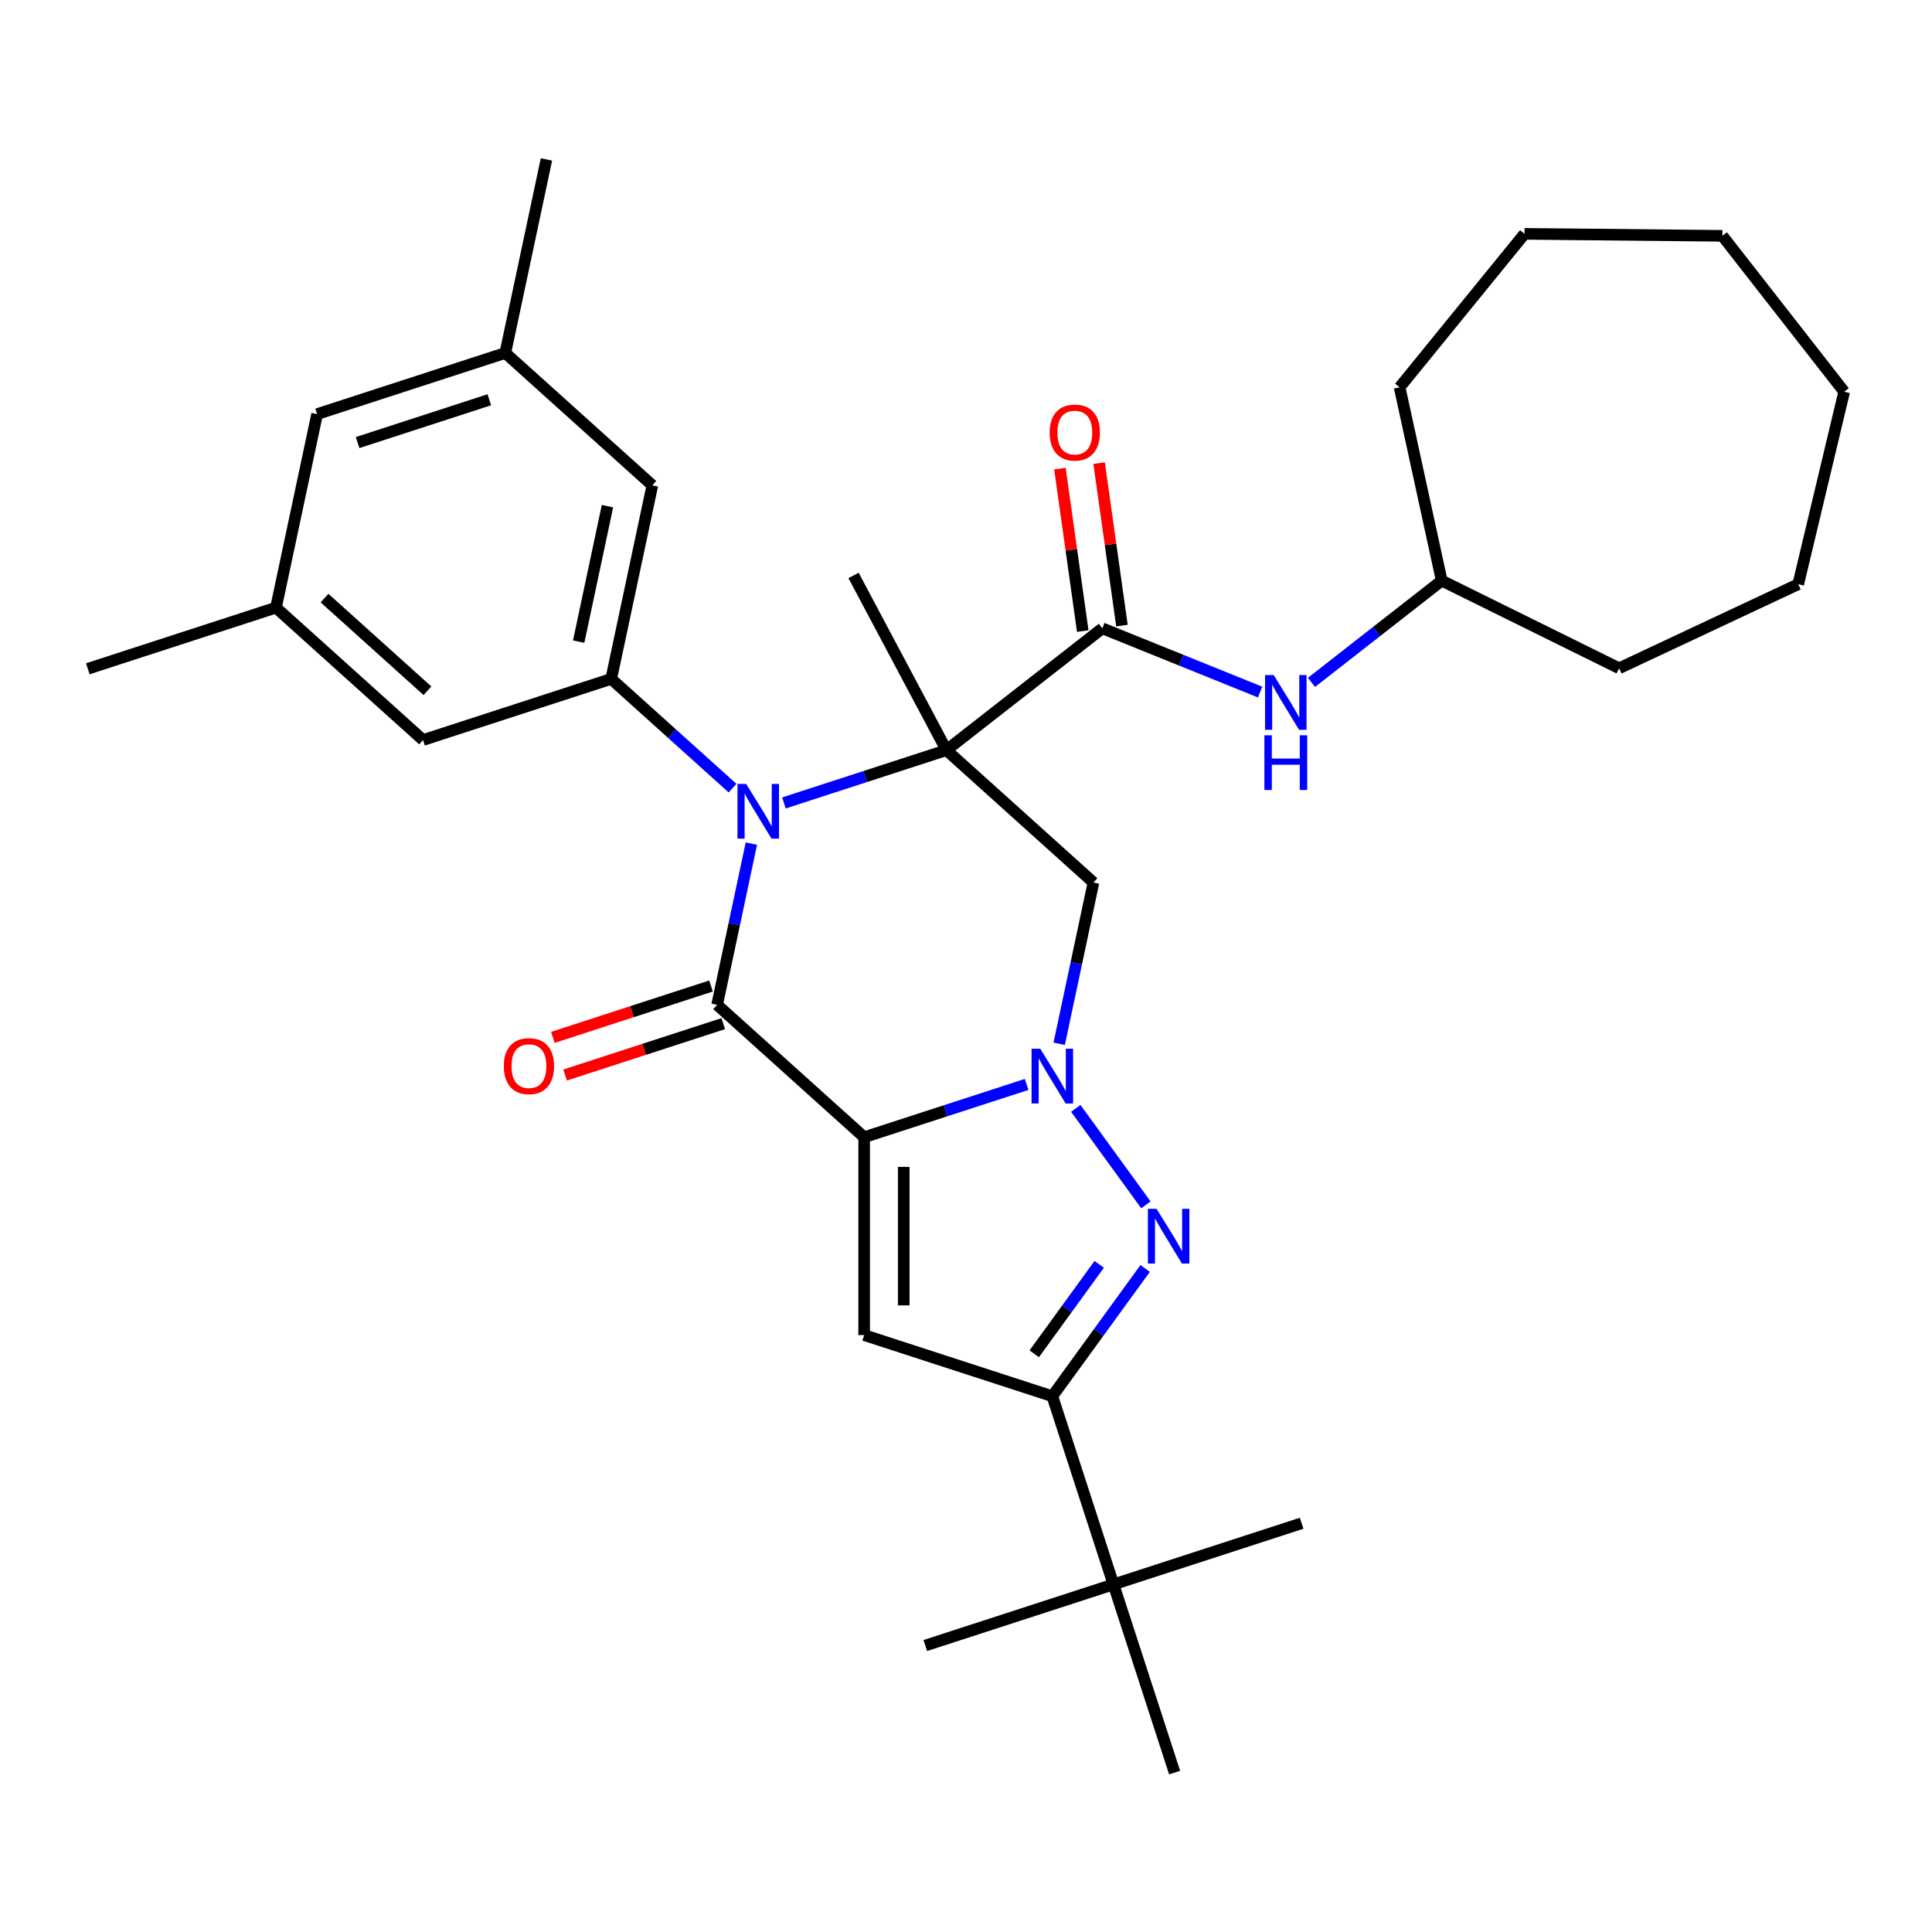 <?xml version='1.0' encoding='iso-8859-1'?>
<svg version='1.1' baseProfile='full'
              xmlns='http://www.w3.org/2000/svg'
                      xmlns:rdkit='http://www.rdkit.org/xml'
                      xmlns:xlink='http://www.w3.org/1999/xlink'
                  xml:space='preserve'
width='1000px' height='1000px' viewBox='0 0 1000 1000'>
<!-- END OF HEADER -->
<rect style='opacity:1.0;fill:#FFFFFF;stroke:none' width='1000' height='1000' x='0' y='0'> </rect>
<path class='bond-2' d='M 447.284,588.623 L 489.334,574.96' style='fill:none;fill-rule:evenodd;stroke:#000000;stroke-width:6px;stroke-linecap:butt;stroke-linejoin:miter;stroke-opacity:1' />
<path class='bond-2' d='M 489.334,574.96 L 531.384,561.297' style='fill:none;fill-rule:evenodd;stroke:#0000FF;stroke-width:6px;stroke-linecap:butt;stroke-linejoin:miter;stroke-opacity:1' />
<path class='bond-3' d='M 447.284,588.623 L 371.177,520.096' style='fill:none;fill-rule:evenodd;stroke:#000000;stroke-width:6px;stroke-linecap:butt;stroke-linejoin:miter;stroke-opacity:1' />
<path class='bond-5' d='M 447.284,588.623 L 447.284,691.036' style='fill:none;fill-rule:evenodd;stroke:#000000;stroke-width:6px;stroke-linecap:butt;stroke-linejoin:miter;stroke-opacity:1' />
<path class='bond-5' d='M 467.767,603.985 L 467.767,675.674' style='fill:none;fill-rule:evenodd;stroke:#000000;stroke-width:6px;stroke-linecap:butt;stroke-linejoin:miter;stroke-opacity:1' />
<path class='bond-0' d='M 489.87,388.274 L 447.82,401.937' style='fill:none;fill-rule:evenodd;stroke:#000000;stroke-width:6px;stroke-linecap:butt;stroke-linejoin:miter;stroke-opacity:1' />
<path class='bond-0' d='M 447.82,401.937 L 405.77,415.599' style='fill:none;fill-rule:evenodd;stroke:#0000FF;stroke-width:6px;stroke-linecap:butt;stroke-linejoin:miter;stroke-opacity:1' />
<path class='bond-7' d='M 489.87,388.274 L 570.572,325.222' style='fill:none;fill-rule:evenodd;stroke:#000000;stroke-width:6px;stroke-linecap:butt;stroke-linejoin:miter;stroke-opacity:1' />
<path class='bond-18' d='M 489.87,388.274 L 441.79,297.849' style='fill:none;fill-rule:evenodd;stroke:#000000;stroke-width:6px;stroke-linecap:butt;stroke-linejoin:miter;stroke-opacity:1' />
<path class='bond-33' d='M 489.87,388.274 L 565.977,456.801' style='fill:none;fill-rule:evenodd;stroke:#000000;stroke-width:6px;stroke-linecap:butt;stroke-linejoin:miter;stroke-opacity:1' />
<path class='bond-1' d='M 388.916,436.641 L 380.046,478.368' style='fill:none;fill-rule:evenodd;stroke:#0000FF;stroke-width:6px;stroke-linecap:butt;stroke-linejoin:miter;stroke-opacity:1' />
<path class='bond-1' d='M 380.046,478.368 L 371.177,520.096' style='fill:none;fill-rule:evenodd;stroke:#000000;stroke-width:6px;stroke-linecap:butt;stroke-linejoin:miter;stroke-opacity:1' />
<path class='bond-9' d='M 379.169,407.945 L 347.766,379.669' style='fill:none;fill-rule:evenodd;stroke:#0000FF;stroke-width:6px;stroke-linecap:butt;stroke-linejoin:miter;stroke-opacity:1' />
<path class='bond-9' d='M 347.766,379.669 L 316.362,351.393' style='fill:none;fill-rule:evenodd;stroke:#000000;stroke-width:6px;stroke-linecap:butt;stroke-linejoin:miter;stroke-opacity:1' />
<path class='bond-4' d='M 556.833,573.696 L 593.109,623.626' style='fill:none;fill-rule:evenodd;stroke:#0000FF;stroke-width:6px;stroke-linecap:butt;stroke-linejoin:miter;stroke-opacity:1' />
<path class='bond-6' d='M 548.239,540.255 L 557.108,498.528' style='fill:none;fill-rule:evenodd;stroke:#0000FF;stroke-width:6px;stroke-linecap:butt;stroke-linejoin:miter;stroke-opacity:1' />
<path class='bond-6' d='M 557.108,498.528 L 565.977,456.801' style='fill:none;fill-rule:evenodd;stroke:#000000;stroke-width:6px;stroke-linecap:butt;stroke-linejoin:miter;stroke-opacity:1' />
<path class='bond-11' d='M 368.012,510.356 L 327.092,523.651' style='fill:none;fill-rule:evenodd;stroke:#000000;stroke-width:6px;stroke-linecap:butt;stroke-linejoin:miter;stroke-opacity:1' />
<path class='bond-11' d='M 327.092,523.651 L 286.172,536.947' style='fill:none;fill-rule:evenodd;stroke:#FF0000;stroke-width:6px;stroke-linecap:butt;stroke-linejoin:miter;stroke-opacity:1' />
<path class='bond-11' d='M 374.342,529.836 L 333.422,543.131' style='fill:none;fill-rule:evenodd;stroke:#000000;stroke-width:6px;stroke-linecap:butt;stroke-linejoin:miter;stroke-opacity:1' />
<path class='bond-11' d='M 333.422,543.131 L 292.502,556.427' style='fill:none;fill-rule:evenodd;stroke:#FF0000;stroke-width:6px;stroke-linecap:butt;stroke-linejoin:miter;stroke-opacity:1' />
<path class='bond-32' d='M 592.733,656.55 L 568.709,689.616' style='fill:none;fill-rule:evenodd;stroke:#0000FF;stroke-width:6px;stroke-linecap:butt;stroke-linejoin:miter;stroke-opacity:1' />
<path class='bond-32' d='M 568.709,689.616 L 544.685,722.683' style='fill:none;fill-rule:evenodd;stroke:#000000;stroke-width:6px;stroke-linecap:butt;stroke-linejoin:miter;stroke-opacity:1' />
<path class='bond-32' d='M 568.955,654.43 L 552.138,677.577' style='fill:none;fill-rule:evenodd;stroke:#0000FF;stroke-width:6px;stroke-linecap:butt;stroke-linejoin:miter;stroke-opacity:1' />
<path class='bond-32' d='M 552.138,677.577 L 535.321,700.724' style='fill:none;fill-rule:evenodd;stroke:#000000;stroke-width:6px;stroke-linecap:butt;stroke-linejoin:miter;stroke-opacity:1' />
<path class='bond-8' d='M 447.284,691.036 L 544.685,722.683' style='fill:none;fill-rule:evenodd;stroke:#000000;stroke-width:6px;stroke-linecap:butt;stroke-linejoin:miter;stroke-opacity:1' />
<path class='bond-10' d='M 570.572,325.222 L 611.4,341.718' style='fill:none;fill-rule:evenodd;stroke:#000000;stroke-width:6px;stroke-linecap:butt;stroke-linejoin:miter;stroke-opacity:1' />
<path class='bond-10' d='M 611.4,341.718 L 652.227,358.213' style='fill:none;fill-rule:evenodd;stroke:#0000FF;stroke-width:6px;stroke-linecap:butt;stroke-linejoin:miter;stroke-opacity:1' />
<path class='bond-15' d='M 580.714,323.797 L 574.804,281.749' style='fill:none;fill-rule:evenodd;stroke:#000000;stroke-width:6px;stroke-linecap:butt;stroke-linejoin:miter;stroke-opacity:1' />
<path class='bond-15' d='M 574.804,281.749 L 568.895,239.701' style='fill:none;fill-rule:evenodd;stroke:#FF0000;stroke-width:6px;stroke-linecap:butt;stroke-linejoin:miter;stroke-opacity:1' />
<path class='bond-15' d='M 560.431,326.647 L 554.521,284.6' style='fill:none;fill-rule:evenodd;stroke:#000000;stroke-width:6px;stroke-linecap:butt;stroke-linejoin:miter;stroke-opacity:1' />
<path class='bond-15' d='M 554.521,284.6 L 548.612,242.552' style='fill:none;fill-rule:evenodd;stroke:#FF0000;stroke-width:6px;stroke-linecap:butt;stroke-linejoin:miter;stroke-opacity:1' />
<path class='bond-12' d='M 544.685,722.683 L 576.332,820.083' style='fill:none;fill-rule:evenodd;stroke:#000000;stroke-width:6px;stroke-linecap:butt;stroke-linejoin:miter;stroke-opacity:1' />
<path class='bond-13' d='M 316.362,351.393 L 337.655,251.219' style='fill:none;fill-rule:evenodd;stroke:#000000;stroke-width:6px;stroke-linecap:butt;stroke-linejoin:miter;stroke-opacity:1' />
<path class='bond-13' d='M 299.521,332.109 L 314.426,261.986' style='fill:none;fill-rule:evenodd;stroke:#000000;stroke-width:6px;stroke-linecap:butt;stroke-linejoin:miter;stroke-opacity:1' />
<path class='bond-14' d='M 316.362,351.393 L 218.962,383.041' style='fill:none;fill-rule:evenodd;stroke:#000000;stroke-width:6px;stroke-linecap:butt;stroke-linejoin:miter;stroke-opacity:1' />
<path class='bond-20' d='M 678.828,353.195 L 712.529,326.865' style='fill:none;fill-rule:evenodd;stroke:#0000FF;stroke-width:6px;stroke-linecap:butt;stroke-linejoin:miter;stroke-opacity:1' />
<path class='bond-20' d='M 712.529,326.865 L 746.23,300.535' style='fill:none;fill-rule:evenodd;stroke:#000000;stroke-width:6px;stroke-linecap:butt;stroke-linejoin:miter;stroke-opacity:1' />
<path class='bond-21' d='M 576.332,820.083 L 478.932,851.73' style='fill:none;fill-rule:evenodd;stroke:#000000;stroke-width:6px;stroke-linecap:butt;stroke-linejoin:miter;stroke-opacity:1' />
<path class='bond-22' d='M 576.332,820.083 L 673.732,788.436' style='fill:none;fill-rule:evenodd;stroke:#000000;stroke-width:6px;stroke-linecap:butt;stroke-linejoin:miter;stroke-opacity:1' />
<path class='bond-23' d='M 576.332,820.083 L 607.979,917.483' style='fill:none;fill-rule:evenodd;stroke:#000000;stroke-width:6px;stroke-linecap:butt;stroke-linejoin:miter;stroke-opacity:1' />
<path class='bond-17' d='M 337.655,251.219 L 261.548,182.691' style='fill:none;fill-rule:evenodd;stroke:#000000;stroke-width:6px;stroke-linecap:butt;stroke-linejoin:miter;stroke-opacity:1' />
<path class='bond-16' d='M 218.962,383.041 L 142.855,314.513' style='fill:none;fill-rule:evenodd;stroke:#000000;stroke-width:6px;stroke-linecap:butt;stroke-linejoin:miter;stroke-opacity:1' />
<path class='bond-16' d='M 221.252,357.54 L 167.976,309.571' style='fill:none;fill-rule:evenodd;stroke:#000000;stroke-width:6px;stroke-linecap:butt;stroke-linejoin:miter;stroke-opacity:1' />
<path class='bond-19' d='M 142.855,314.513 L 164.148,214.339' style='fill:none;fill-rule:evenodd;stroke:#000000;stroke-width:6px;stroke-linecap:butt;stroke-linejoin:miter;stroke-opacity:1' />
<path class='bond-24' d='M 142.855,314.513 L 45.455,346.161' style='fill:none;fill-rule:evenodd;stroke:#000000;stroke-width:6px;stroke-linecap:butt;stroke-linejoin:miter;stroke-opacity:1' />
<path class='bond-25' d='M 261.548,182.691 L 282.841,82.517' style='fill:none;fill-rule:evenodd;stroke:#000000;stroke-width:6px;stroke-linecap:butt;stroke-linejoin:miter;stroke-opacity:1' />
<path class='bond-34' d='M 261.548,182.691 L 164.148,214.339' style='fill:none;fill-rule:evenodd;stroke:#000000;stroke-width:6px;stroke-linecap:butt;stroke-linejoin:miter;stroke-opacity:1' />
<path class='bond-34' d='M 253.267,206.919 L 185.087,229.072' style='fill:none;fill-rule:evenodd;stroke:#000000;stroke-width:6px;stroke-linecap:butt;stroke-linejoin:miter;stroke-opacity:1' />
<path class='bond-26' d='M 746.23,300.535 L 724.438,200.468' style='fill:none;fill-rule:evenodd;stroke:#000000;stroke-width:6px;stroke-linecap:butt;stroke-linejoin:miter;stroke-opacity:1' />
<path class='bond-27' d='M 746.23,300.535 L 838.053,345.888' style='fill:none;fill-rule:evenodd;stroke:#000000;stroke-width:6px;stroke-linecap:butt;stroke-linejoin:miter;stroke-opacity:1' />
<path class='bond-29' d='M 724.438,200.468 L 789.086,121.039' style='fill:none;fill-rule:evenodd;stroke:#000000;stroke-width:6px;stroke-linecap:butt;stroke-linejoin:miter;stroke-opacity:1' />
<path class='bond-28' d='M 838.053,345.888 L 930.762,302.376' style='fill:none;fill-rule:evenodd;stroke:#000000;stroke-width:6px;stroke-linecap:butt;stroke-linejoin:miter;stroke-opacity:1' />
<path class='bond-31' d='M 930.762,302.376 L 954.545,202.763' style='fill:none;fill-rule:evenodd;stroke:#000000;stroke-width:6px;stroke-linecap:butt;stroke-linejoin:miter;stroke-opacity:1' />
<path class='bond-30' d='M 789.086,121.039 L 891.494,122.061' style='fill:none;fill-rule:evenodd;stroke:#000000;stroke-width:6px;stroke-linecap:butt;stroke-linejoin:miter;stroke-opacity:1' />
<path class='bond-35' d='M 891.494,122.061 L 954.545,202.763' style='fill:none;fill-rule:evenodd;stroke:#000000;stroke-width:6px;stroke-linecap:butt;stroke-linejoin:miter;stroke-opacity:1' />
<path  class='atom-2' d='M 386.21 405.761
L 395.49 420.761
Q 396.41 422.241, 397.89 424.921
Q 399.37 427.601, 399.45 427.761
L 399.45 405.761
L 403.21 405.761
L 403.21 434.081
L 399.33 434.081
L 389.37 417.681
Q 388.21 415.761, 386.97 413.561
Q 385.77 411.361, 385.41 410.681
L 385.41 434.081
L 381.73 434.081
L 381.73 405.761
L 386.21 405.761
' fill='#0000FF'/>
<path  class='atom-3' d='M 538.425 542.816
L 547.705 557.816
Q 548.625 559.296, 550.105 561.976
Q 551.585 564.656, 551.665 564.816
L 551.665 542.816
L 555.425 542.816
L 555.425 571.136
L 551.545 571.136
L 541.585 554.736
Q 540.425 552.816, 539.185 550.616
Q 537.985 548.416, 537.625 547.736
L 537.625 571.136
L 533.945 571.136
L 533.945 542.816
L 538.425 542.816
' fill='#0000FF'/>
<path  class='atom-5' d='M 598.621 625.669
L 607.901 640.669
Q 608.821 642.149, 610.301 644.829
Q 611.781 647.509, 611.861 647.669
L 611.861 625.669
L 615.621 625.669
L 615.621 653.989
L 611.741 653.989
L 601.781 637.589
Q 600.621 635.669, 599.381 633.469
Q 598.181 631.269, 597.821 630.589
L 597.821 653.989
L 594.141 653.989
L 594.141 625.669
L 598.621 625.669
' fill='#0000FF'/>
<path  class='atom-11' d='M 659.268 349.427
L 668.548 364.427
Q 669.468 365.907, 670.948 368.587
Q 672.428 371.267, 672.508 371.427
L 672.508 349.427
L 676.268 349.427
L 676.268 377.747
L 672.388 377.747
L 662.428 361.347
Q 661.268 359.427, 660.028 357.227
Q 658.828 355.027, 658.468 354.347
L 658.468 377.747
L 654.788 377.747
L 654.788 349.427
L 659.268 349.427
' fill='#0000FF'/>
<path  class='atom-11' d='M 654.448 380.579
L 658.288 380.579
L 658.288 392.619
L 672.768 392.619
L 672.768 380.579
L 676.608 380.579
L 676.608 408.899
L 672.768 408.899
L 672.768 395.819
L 658.288 395.819
L 658.288 408.899
L 654.448 408.899
L 654.448 380.579
' fill='#0000FF'/>
<path  class='atom-12' d='M 260.777 551.823
Q 260.777 545.023, 264.137 541.223
Q 267.497 537.423, 273.777 537.423
Q 280.057 537.423, 283.417 541.223
Q 286.777 545.023, 286.777 551.823
Q 286.777 558.703, 283.377 562.623
Q 279.977 566.503, 273.777 566.503
Q 267.537 566.503, 264.137 562.623
Q 260.777 558.743, 260.777 551.823
M 273.777 563.303
Q 278.097 563.303, 280.417 560.423
Q 282.777 557.503, 282.777 551.823
Q 282.777 546.263, 280.417 543.463
Q 278.097 540.623, 273.777 540.623
Q 269.457 540.623, 267.097 543.423
Q 264.777 546.223, 264.777 551.823
Q 264.777 557.543, 267.097 560.423
Q 269.457 563.303, 273.777 563.303
' fill='#FF0000'/>
<path  class='atom-16' d='M 543.319 223.886
Q 543.319 217.086, 546.679 213.286
Q 550.039 209.486, 556.319 209.486
Q 562.599 209.486, 565.959 213.286
Q 569.319 217.086, 569.319 223.886
Q 569.319 230.766, 565.919 234.686
Q 562.519 238.566, 556.319 238.566
Q 550.079 238.566, 546.679 234.686
Q 543.319 230.806, 543.319 223.886
M 556.319 235.366
Q 560.639 235.366, 562.959 232.486
Q 565.319 229.566, 565.319 223.886
Q 565.319 218.326, 562.959 215.526
Q 560.639 212.686, 556.319 212.686
Q 551.999 212.686, 549.639 215.486
Q 547.319 218.286, 547.319 223.886
Q 547.319 229.606, 549.639 232.486
Q 551.999 235.366, 556.319 235.366
' fill='#FF0000'/>
</svg>
